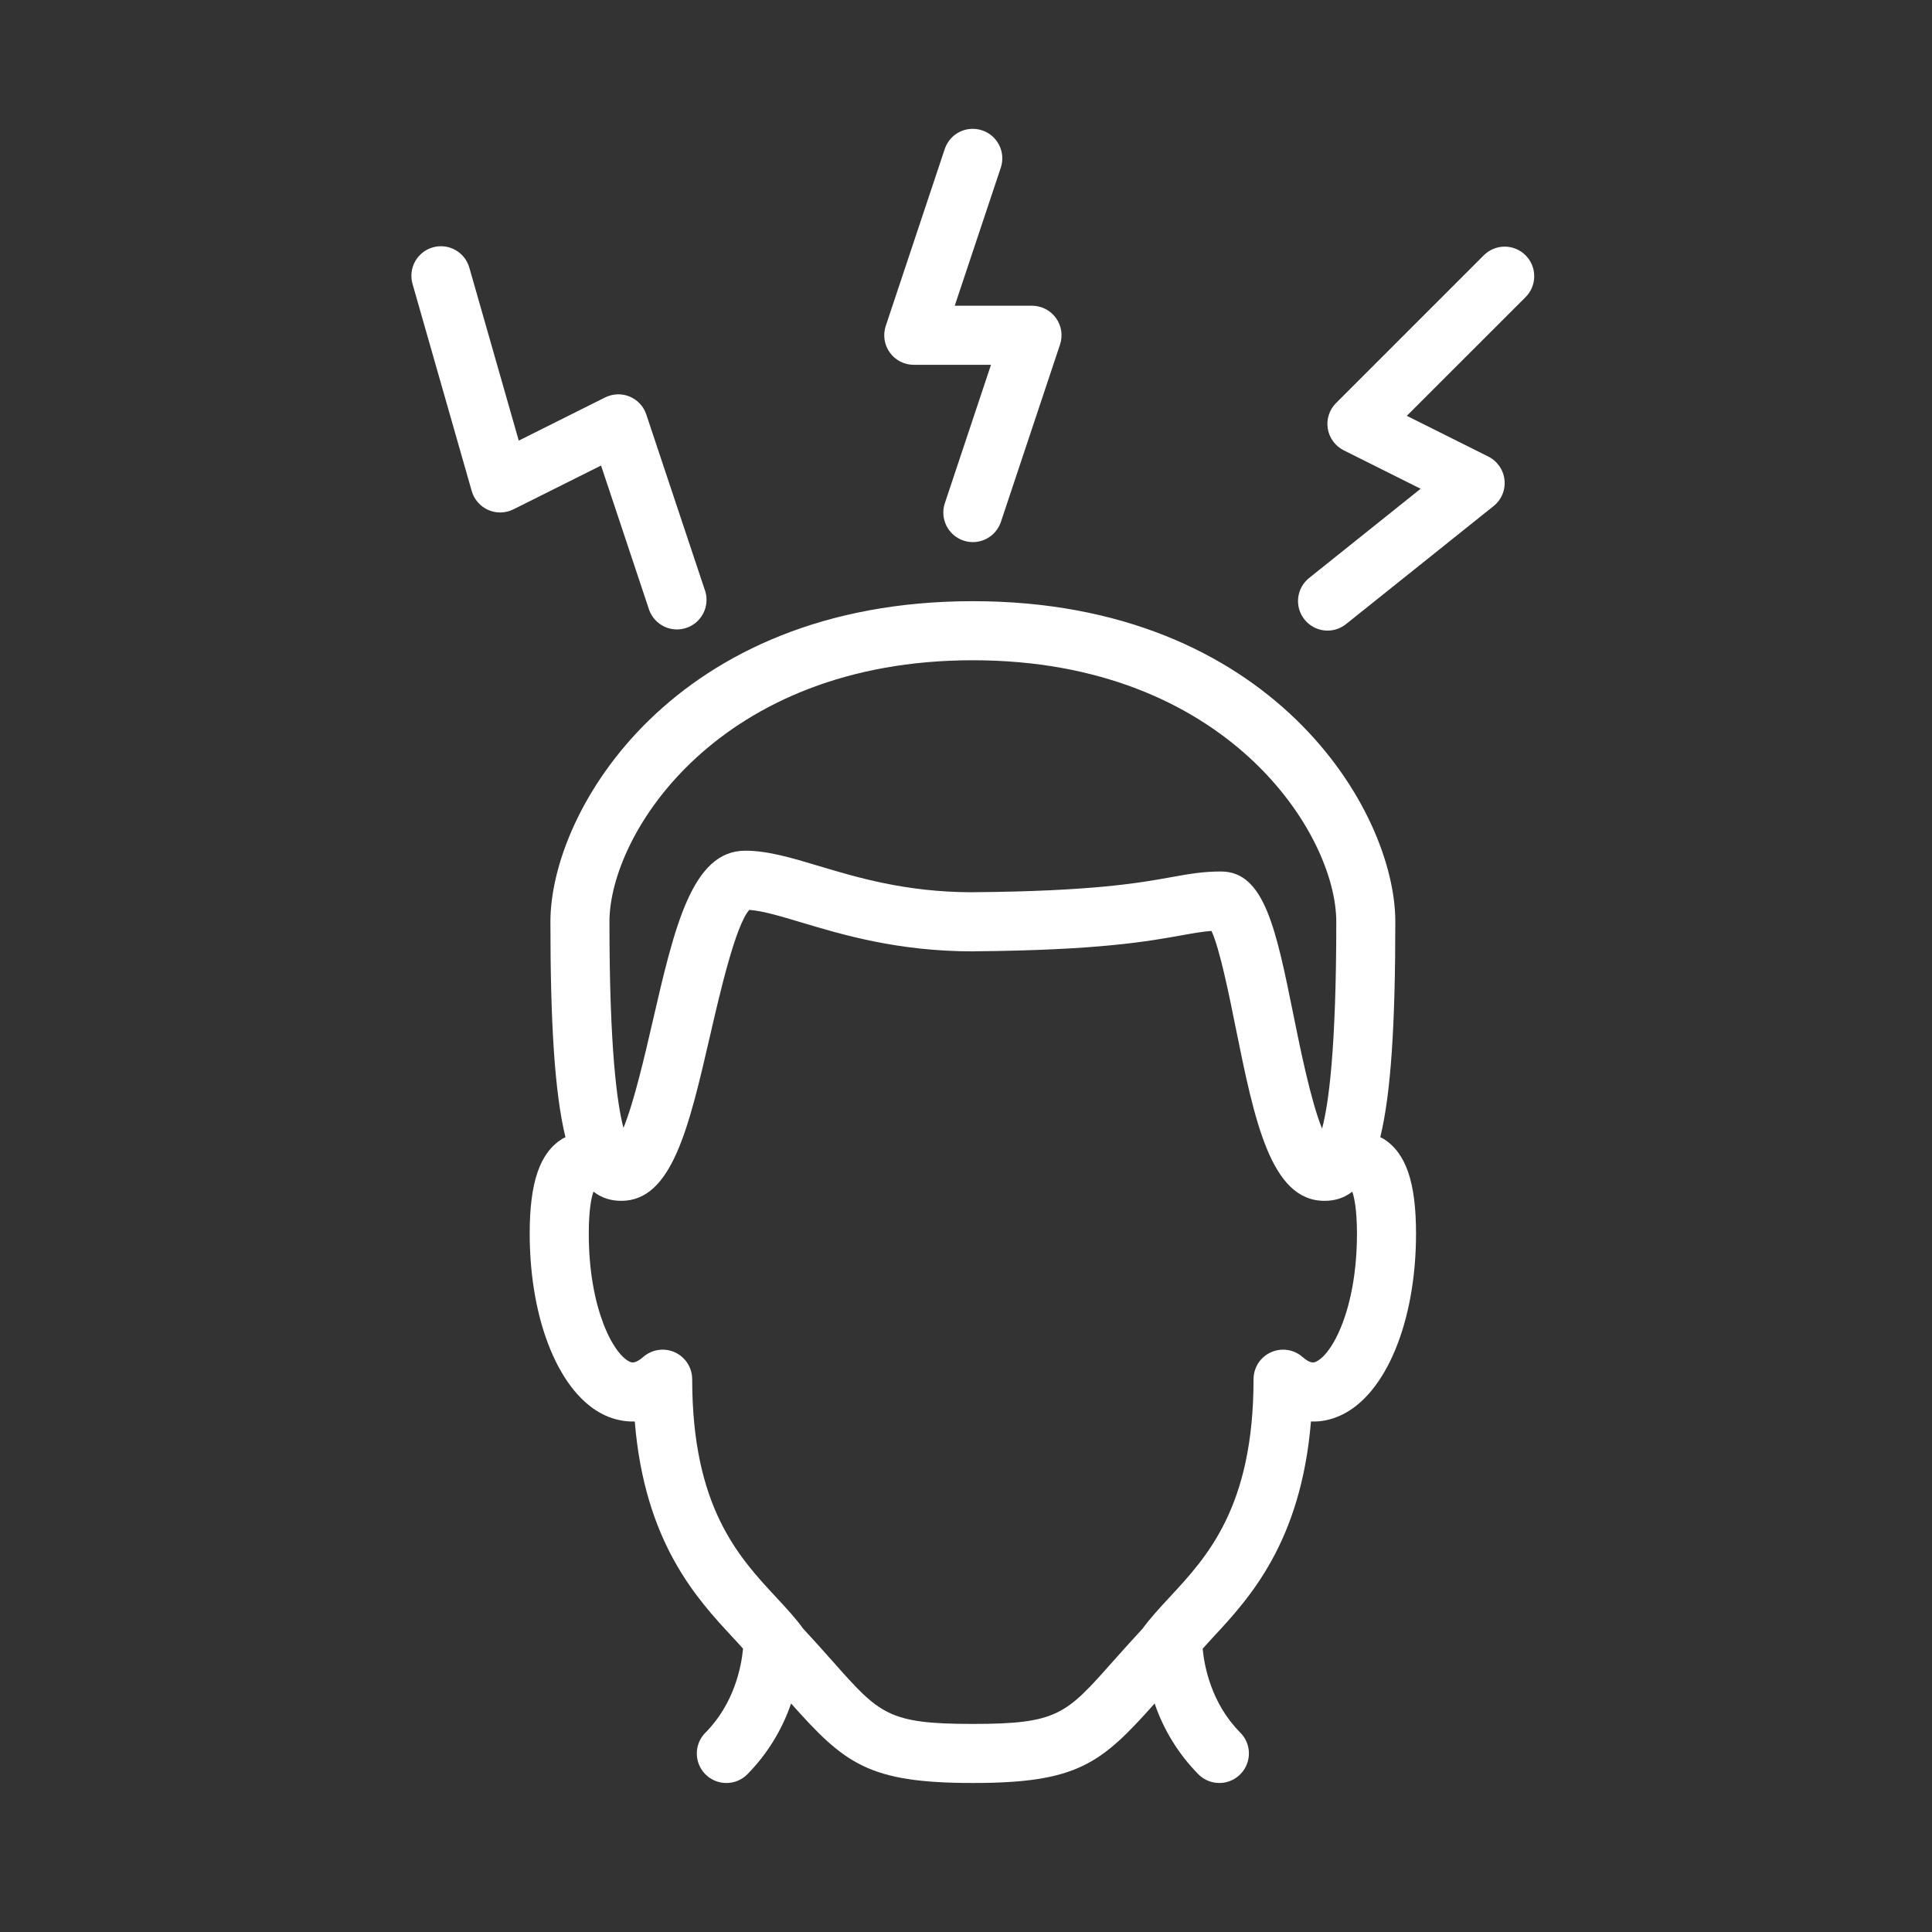<svg width="47" height="47" viewBox="0 0 47 47" fill="none" xmlns="http://www.w3.org/2000/svg">
<rect x="0" y="0" width="47" height="47" fill="#333333" stroke="none"/>
<path d="M33.655 27.703C33.63 27.688 33.604 27.679 33.578 27.665C33.838 26.599 33.944 24.92 33.944 22.424C33.945 19.705 30.93 14.625 23.667 14.625C16.405 14.625 13.39 19.705 13.39 22.425C13.39 24.921 13.496 26.6 13.756 27.666C13.73 27.68 13.704 27.688 13.678 27.704C13.13 28.048 12.886 28.761 12.886 30.011C12.886 32.156 13.625 33.934 14.724 34.434C14.958 34.54 15.204 34.588 15.442 34.581C15.684 37.529 16.955 38.895 17.824 39.831C17.916 39.929 17.997 40.018 18.076 40.107C18.037 40.528 17.869 41.438 17.162 42.15C17.061 42.25 16.993 42.378 16.965 42.518C16.938 42.657 16.952 42.802 17.007 42.933C17.061 43.064 17.154 43.176 17.272 43.255C17.391 43.334 17.53 43.376 17.672 43.375C17.767 43.375 17.86 43.357 17.948 43.32C18.035 43.284 18.115 43.23 18.181 43.163C18.661 42.676 19.024 42.087 19.245 41.441C20.55 42.906 21.125 43.375 23.667 43.375C26.209 43.375 26.784 42.906 28.089 41.441C28.309 42.088 28.673 42.676 29.153 43.163C29.22 43.23 29.299 43.284 29.387 43.32C29.474 43.357 29.568 43.375 29.663 43.375C29.805 43.375 29.944 43.333 30.062 43.254C30.18 43.175 30.273 43.063 30.327 42.932C30.382 42.801 30.396 42.656 30.369 42.517C30.341 42.378 30.273 42.249 30.172 42.149C29.465 41.438 29.297 40.529 29.257 40.108C29.337 40.018 29.419 39.928 29.511 39.829C30.38 38.894 31.649 37.528 31.892 34.58C32.137 34.592 32.377 34.54 32.61 34.434C33.71 33.934 34.448 32.157 34.448 30.011C34.448 28.761 34.204 28.048 33.655 27.703ZM23.667 16.062C29.838 16.062 32.508 20.275 32.508 22.425C32.508 25.537 32.318 26.879 32.162 27.455C31.892 26.798 31.627 25.49 31.47 24.712C31.042 22.598 30.76 21.201 29.704 21.201C29.257 21.201 28.92 21.262 28.493 21.339C27.733 21.476 26.586 21.683 23.662 21.705L23.618 21.706C22.03 21.699 20.856 21.348 19.91 21.064C19.249 20.866 18.677 20.695 18.131 20.695C16.836 20.695 16.41 22.538 15.872 24.872C15.694 25.643 15.424 26.814 15.167 27.438C15.012 26.852 14.826 25.506 14.826 22.425C14.827 20.275 17.497 16.062 23.667 16.062ZM32.014 33.126C31.968 33.146 31.886 33.185 31.686 33.011C31.582 32.92 31.454 32.861 31.318 32.841C31.181 32.821 31.042 32.841 30.916 32.898C30.791 32.955 30.684 33.047 30.609 33.163C30.535 33.279 30.495 33.415 30.495 33.553C30.495 36.659 29.365 37.874 28.457 38.851C28.216 39.111 27.987 39.359 27.794 39.622C27.52 39.917 27.285 40.182 27.075 40.417C25.933 41.705 25.727 41.938 23.667 41.938C21.606 41.938 21.401 41.705 20.257 40.416C20.021 40.148 19.782 39.884 19.54 39.622C19.348 39.358 19.119 39.112 18.877 38.852C17.969 37.875 16.839 36.66 16.839 33.553C16.839 33.415 16.799 33.279 16.724 33.163C16.65 33.047 16.543 32.955 16.418 32.898C16.292 32.841 16.153 32.821 16.016 32.841C15.88 32.861 15.752 32.92 15.648 33.011C15.449 33.184 15.363 33.147 15.319 33.126C14.918 32.943 14.323 31.827 14.323 30.011C14.323 29.425 14.389 29.128 14.436 28.991L14.449 28.997C14.64 29.143 14.859 29.213 15.114 29.213C16.346 29.213 16.756 27.44 17.274 25.195C17.508 24.18 17.892 22.511 18.228 22.135C18.556 22.158 18.996 22.291 19.498 22.441C20.488 22.738 21.843 23.144 23.667 23.144C23.685 23.144 23.704 23.143 23.722 23.142C26.733 23.117 27.945 22.898 28.748 22.753C29.035 22.702 29.249 22.663 29.472 22.647C29.671 23.074 29.903 24.213 30.06 24.997C30.518 27.259 30.913 29.213 32.22 29.213H32.221C32.475 29.213 32.695 29.144 32.886 28.998L32.898 28.992C32.945 29.129 33.011 29.425 33.011 30.011C33.011 31.827 32.416 32.943 32.014 33.126ZM22.23 8.875H24.108L22.985 12.242C22.955 12.331 22.943 12.426 22.95 12.52C22.957 12.614 22.982 12.706 23.024 12.79C23.066 12.875 23.125 12.95 23.196 13.012C23.267 13.074 23.35 13.121 23.44 13.151C23.529 13.181 23.624 13.193 23.718 13.186C23.812 13.179 23.904 13.154 23.989 13.112C24.073 13.069 24.148 13.011 24.21 12.94C24.272 12.868 24.319 12.785 24.349 12.696L25.787 8.383C25.823 8.275 25.833 8.16 25.816 8.048C25.799 7.935 25.755 7.828 25.688 7.736C25.621 7.643 25.534 7.568 25.432 7.516C25.331 7.465 25.218 7.438 25.105 7.437H23.226L24.349 4.071C24.407 3.891 24.391 3.695 24.305 3.527C24.22 3.358 24.071 3.23 23.892 3.171C23.713 3.111 23.517 3.124 23.347 3.207C23.178 3.291 23.048 3.437 22.986 3.616L21.548 7.928C21.512 8.036 21.502 8.152 21.519 8.264C21.536 8.377 21.58 8.484 21.646 8.576C21.713 8.669 21.801 8.744 21.902 8.796C22.003 8.848 22.116 8.875 22.23 8.875ZM37.113 6.211C37.046 6.144 36.967 6.091 36.88 6.055C36.792 6.018 36.699 6 36.605 6C36.51 6 36.417 6.018 36.329 6.055C36.242 6.091 36.163 6.144 36.096 6.211L32.503 9.804C32.339 9.967 32.264 10.2 32.301 10.428C32.339 10.655 32.483 10.852 32.689 10.955L34.56 11.89L31.843 14.064C31.696 14.183 31.602 14.356 31.581 14.545C31.561 14.734 31.616 14.923 31.735 15.071C31.853 15.219 32.025 15.315 32.214 15.336C32.403 15.358 32.592 15.304 32.741 15.186L36.335 12.311C36.429 12.236 36.503 12.138 36.549 12.027C36.596 11.915 36.613 11.794 36.6 11.674C36.588 11.555 36.545 11.44 36.476 11.341C36.407 11.242 36.315 11.161 36.207 11.107L34.224 10.116L37.113 7.228C37.179 7.161 37.233 7.082 37.269 6.994C37.305 6.907 37.323 6.814 37.323 6.719C37.323 6.625 37.305 6.531 37.269 6.444C37.233 6.357 37.179 6.277 37.113 6.211ZM15.797 14.852C15.864 15.025 15.995 15.165 16.162 15.244C16.329 15.323 16.521 15.334 16.696 15.275C16.872 15.217 17.018 15.093 17.104 14.929C17.191 14.766 17.211 14.575 17.161 14.397L15.723 10.085C15.691 9.987 15.638 9.897 15.568 9.822C15.498 9.746 15.412 9.687 15.317 9.647C15.222 9.608 15.119 9.589 15.016 9.593C14.913 9.597 14.812 9.623 14.72 9.669L12.62 10.719L11.42 6.52C11.395 6.429 11.352 6.343 11.294 6.267C11.236 6.192 11.163 6.13 11.08 6.083C10.997 6.036 10.906 6.006 10.811 5.995C10.717 5.984 10.621 5.991 10.529 6.018C10.438 6.044 10.352 6.088 10.278 6.147C10.204 6.207 10.142 6.28 10.096 6.364C10.05 6.447 10.022 6.539 10.012 6.633C10.002 6.728 10.011 6.824 10.038 6.915L11.476 11.946C11.505 12.048 11.556 12.141 11.626 12.221C11.695 12.3 11.781 12.363 11.878 12.406C11.974 12.448 12.079 12.469 12.184 12.467C12.29 12.464 12.394 12.439 12.488 12.392L14.622 11.325L15.797 14.852Z" fill="white"/>
</svg>
